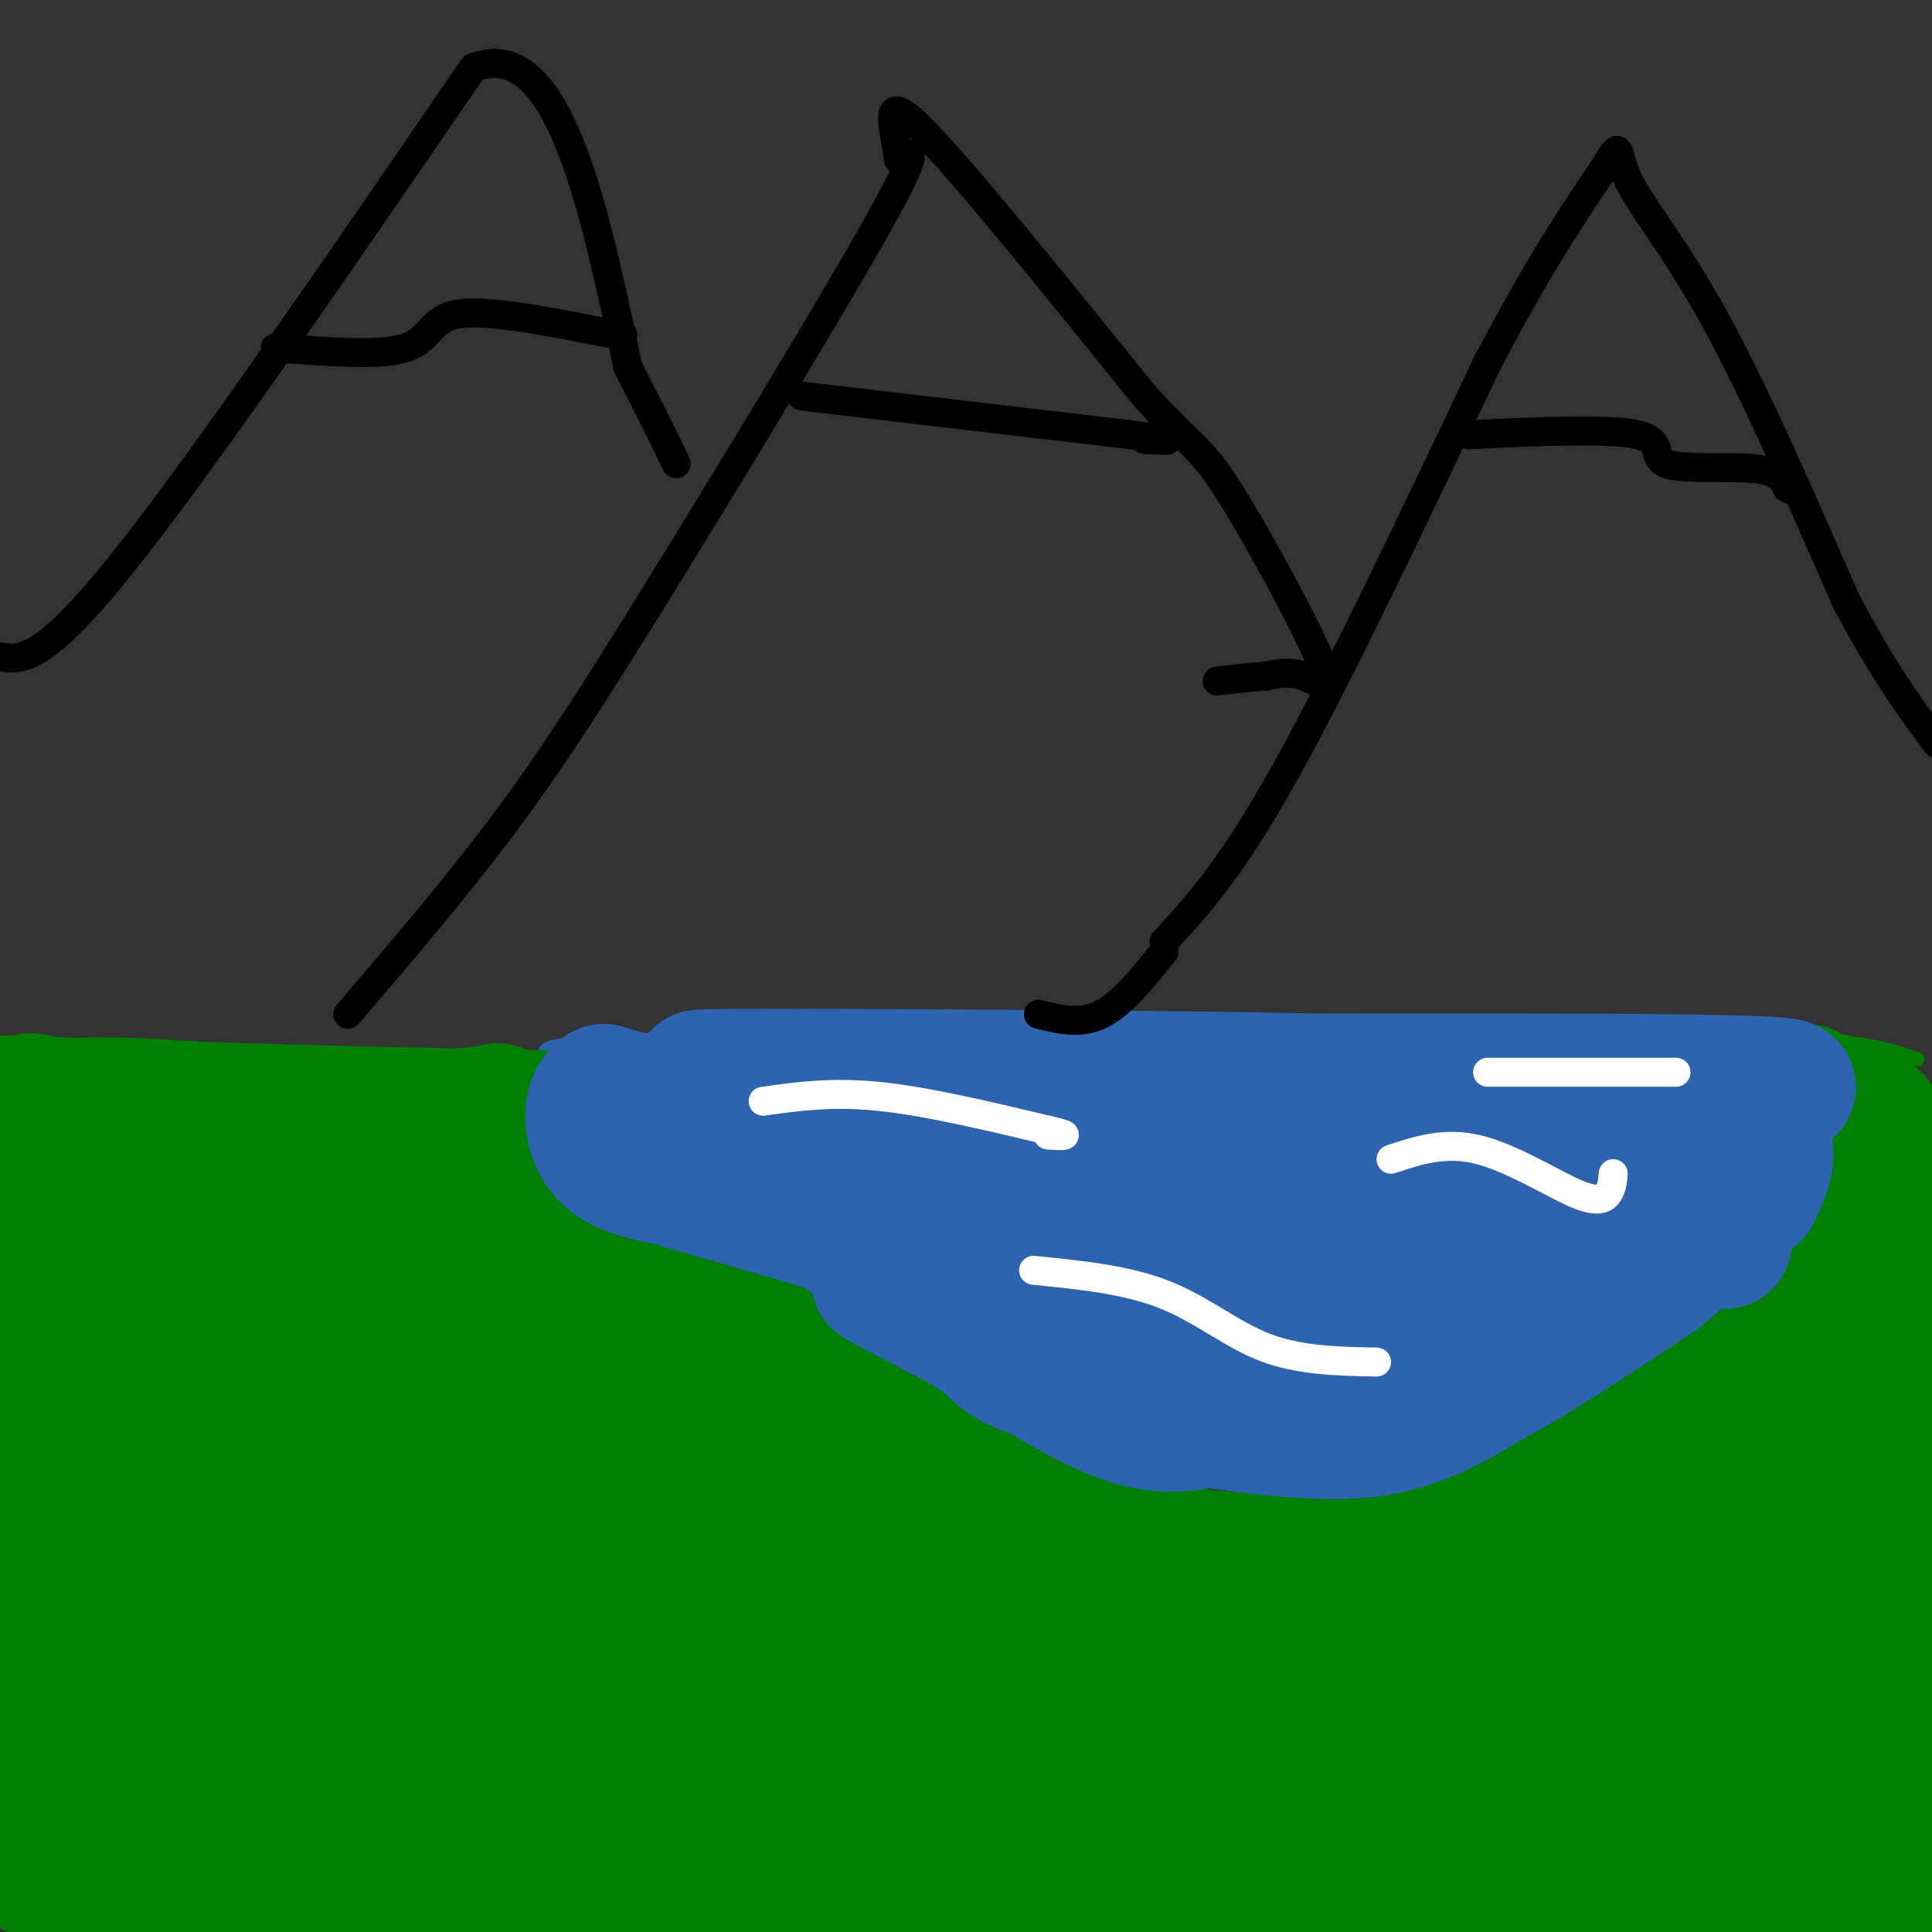 <svg viewBox='0 0 400 400' version='1.1' xmlns='http://www.w3.org/2000/svg' xmlns:xlink='http://www.w3.org/1999/xlink'><rect x="0" y="0" width="400" height="400" fill="#333333" stroke="none"/><g fill='none' stroke='#2d63af' stroke-width='3' stroke-linecap='round' stroke-linejoin='round'><path d='M117,221c-2.289,7.489 -4.578,14.978 -5,20c-0.422,5.022 1.022,7.578 4,10c2.978,2.422 7.489,4.711 12,7'/><path d='M128,258c8.844,1.844 24.956,2.956 40,10c15.044,7.044 29.022,20.022 43,33'/><path d='M211,301c12.180,7.265 21.131,8.927 25,10c3.869,1.073 2.657,1.558 15,0c12.343,-1.558 38.241,-5.159 51,-8c12.759,-2.841 12.380,-4.920 12,-7'/><path d='M314,296c10.578,-5.711 31.022,-16.489 43,-24c11.978,-7.511 15.489,-11.756 19,-16'/><path d='M376,256c3.663,-2.616 3.322,-1.155 4,-5c0.678,-3.845 2.375,-12.997 2,-18c-0.375,-5.003 -2.821,-5.858 -6,-7c-3.179,-1.142 -7.089,-2.571 -11,-4'/><path d='M365,222c-2.893,-1.571 -4.625,-3.500 -6,-5c-1.375,-1.500 -2.393,-2.571 -16,-3c-13.607,-0.429 -39.804,-0.214 -66,0'/><path d='M277,214c-26.833,0.000 -60.917,0.000 -95,0'/><path d='M182,214c-26.167,0.333 -44.083,1.167 -62,2'/><path d='M120,216c-10.833,1.000 -6.917,2.500 -3,4'/></g>
<g fill='none' stroke='#008000' stroke-width='3' stroke-linecap='round' stroke-linejoin='round'><path d='M359,215c0.000,0.000 24.000,1.000 24,1'/><path d='M383,216c6.167,0.667 9.583,1.833 13,3'/><path d='M396,219c2.000,0.500 0.500,0.250 -1,0'/><path d='M115,219c0.000,0.000 -46.000,-1.000 -46,-1'/><path d='M69,218c-18.333,-0.500 -41.167,-1.250 -64,-2'/><path d='M5,216c-11.667,-0.333 -8.833,-0.167 -6,0'/></g>
<g fill='none' stroke='#008000' stroke-width='28' stroke-linecap='round' stroke-linejoin='round'><path d='M93,327c-3.178,1.333 -6.356,2.667 -14,-6c-7.644,-8.667 -19.756,-27.333 -30,-40c-10.244,-12.667 -18.622,-19.333 -27,-26'/><path d='M22,255c-6.778,-6.933 -10.222,-11.267 -12,-15c-1.778,-3.733 -1.889,-6.867 -2,-10'/><path d='M8,230c-0.595,-2.083 -1.083,-2.292 -2,-2c-0.917,0.292 -2.262,1.083 -3,7c-0.738,5.917 -0.869,16.958 -1,28'/><path d='M2,263c-0.833,8.000 -2.417,14.000 -4,20'/><path d='M-1,367c3.595,-6.905 7.190,-13.810 10,-35c2.810,-21.190 4.833,-56.667 4,-54c-0.833,2.667 -4.524,43.476 -6,58c-1.476,14.524 -0.738,2.762 0,-9'/><path d='M7,327c2.030,-7.761 7.105,-22.662 12,-45c4.895,-22.338 9.611,-52.111 12,-27c2.389,25.111 2.451,105.107 0,132c-2.451,26.893 -7.415,0.684 -10,-14c-2.585,-14.684 -2.793,-17.842 -3,-21'/><path d='M18,352c-0.322,-3.997 0.373,-3.491 -1,-3c-1.373,0.491 -4.816,0.966 -7,11c-2.184,10.034 -3.111,29.628 -1,28c2.111,-1.628 7.261,-24.477 9,-28c1.739,-3.523 0.068,12.279 0,19c-0.068,6.721 1.466,4.360 3,2'/><path d='M21,381c38.987,3.464 134.955,11.124 198,14c63.045,2.876 93.166,0.967 53,0c-40.166,-0.967 -150.619,-0.990 -193,0c-42.381,0.990 -16.691,2.995 9,5'/><path d='M88,400c26.786,0.962 89.252,0.866 113,0c23.748,-0.866 8.778,-2.502 -23,-7c-31.778,-4.498 -80.365,-11.856 -117,-16c-36.635,-4.144 -61.317,-5.072 -86,-6'/><path d='M31,373c7.400,-0.980 14.801,-1.960 18,-4c3.199,-2.040 2.197,-5.139 -5,-9c-7.197,-3.861 -20.589,-8.485 -20,-10c0.589,-1.515 15.161,0.079 24,-1c8.839,-1.079 11.947,-4.832 16,-9c4.053,-4.168 9.053,-8.752 9,-11c-0.053,-2.248 -5.159,-2.159 -9,8c-3.841,10.159 -6.419,30.389 -6,36c0.419,5.611 3.834,-3.397 6,-13c2.166,-9.603 3.083,-19.802 4,-30'/><path d='M68,330c0.688,-8.751 0.406,-15.628 -1,-20c-1.406,-4.372 -3.938,-6.238 -7,-4c-3.062,2.238 -6.656,8.579 -9,20c-2.344,11.421 -3.439,27.921 -3,18c0.439,-9.921 2.411,-46.263 -2,-68c-4.411,-21.737 -15.206,-28.868 -26,-36'/><path d='M20,240c-6.267,-8.089 -8.933,-10.311 -4,-11c4.933,-0.689 17.467,0.156 30,1'/><path d='M46,230c10.500,0.500 21.750,1.250 33,2'/><path d='M79,232c8.333,0.167 12.667,-0.417 17,-1'/><path d='M96,231c4.000,-0.333 5.500,-0.667 7,-1'/><path d='M103,230c-1.333,2.500 -8.167,9.250 -15,16'/><path d='M88,246c-3.089,3.956 -3.311,5.844 -1,6c2.311,0.156 7.156,-1.422 12,-3'/><path d='M99,249c3.833,1.333 7.417,6.167 11,11'/><path d='M110,260c6.333,3.833 16.667,7.917 27,12'/><path d='M137,272c7.311,2.222 12.089,1.778 16,3c3.911,1.222 6.956,4.111 10,7'/><path d='M163,282c7.511,3.444 21.289,8.556 28,12c6.711,3.444 6.356,5.222 6,7'/><path d='M197,301c0.489,1.933 -1.289,3.267 4,6c5.289,2.733 17.644,6.867 30,11'/><path d='M231,318c8.444,2.822 14.556,4.378 26,5c11.444,0.622 28.222,0.311 45,0'/><path d='M302,323c8.689,-0.889 7.911,-3.111 5,-4c-2.911,-0.889 -7.956,-0.444 -13,0'/><path d='M294,319c-7.356,0.444 -19.244,1.556 -21,2c-1.756,0.444 6.622,0.222 15,0'/><path d='M288,321c7.833,-2.167 19.917,-7.583 32,-13'/><path d='M320,308c11.333,-5.500 23.667,-12.750 36,-20'/><path d='M356,288c9.667,-6.167 15.833,-11.583 22,-17'/><path d='M378,271c4.833,-4.833 5.917,-8.417 7,-12'/><path d='M385,259c1.833,-4.667 2.917,-10.333 4,-16'/><path d='M389,243c0.500,-4.500 -0.250,-7.750 -1,-11'/><path d='M388,232c-2.333,-2.667 -7.667,-3.833 -13,-5'/><path d='M375,227c-2.333,-1.000 -1.667,-1.000 -1,-1'/><path d='M386,245c0.000,0.000 6.000,38.000 6,38'/><path d='M392,283c-0.167,19.833 -3.583,50.417 -7,81'/><path d='M385,364c-0.667,18.833 1.167,25.417 3,32'/><path d='M388,396c2.241,1.630 6.343,-10.295 8,-20c1.657,-9.705 0.869,-17.190 0,-24c-0.869,-6.810 -1.820,-12.946 -4,-9c-2.180,3.946 -5.590,17.973 -9,32'/><path d='M383,375c-1.389,5.774 -0.362,4.207 -5,6c-4.638,1.793 -14.941,6.944 -30,9c-15.059,2.056 -34.874,1.016 -40,1c-5.126,-0.016 4.437,0.992 14,2'/><path d='M322,393c13.750,1.595 41.125,4.583 50,2c8.875,-2.583 -0.750,-10.738 -2,-24c-1.250,-13.262 5.875,-31.631 13,-50'/><path d='M383,321c3.000,-13.821 4.000,-23.375 1,-23c-3.000,0.375 -10.000,10.679 -23,21c-13.000,10.321 -32.000,20.661 -51,31'/><path d='M310,350c-18.212,7.932 -38.242,12.261 -45,15c-6.758,2.739 -0.244,3.889 8,2c8.244,-1.889 18.220,-6.816 33,-16c14.780,-9.184 34.366,-22.624 44,-31c9.634,-8.376 9.317,-11.688 9,-15'/><path d='M359,305c-4.152,3.724 -19.030,20.534 -33,31c-13.970,10.466 -27.030,14.587 -46,19c-18.970,4.413 -43.848,9.118 -62,10c-18.152,0.882 -29.576,-2.059 -41,-5'/><path d='M177,360c-15.536,-5.167 -33.875,-15.583 -48,-24c-14.125,-8.417 -24.036,-14.833 -38,-29c-13.964,-14.167 -31.982,-36.083 -50,-58'/><path d='M41,249c-10.316,-10.663 -11.105,-8.322 -3,-5c8.105,3.322 25.105,7.625 39,16c13.895,8.375 24.684,20.821 24,19c-0.684,-1.821 -12.842,-17.911 -25,-34'/><path d='M76,245c-2.523,-1.411 3.671,12.060 8,21c4.329,8.940 6.794,13.349 22,20c15.206,6.651 43.154,15.544 54,18c10.846,2.456 4.591,-1.524 1,-5c-3.591,-3.476 -4.519,-6.447 -14,-13c-9.481,-6.553 -27.514,-16.687 -35,-18c-7.486,-1.313 -4.425,6.196 -1,12c3.425,5.804 7.212,9.902 11,14'/><path d='M122,294c6.773,5.701 18.204,12.953 23,15c4.796,2.047 2.956,-1.111 -9,-6c-11.956,-4.889 -34.026,-11.509 -33,-9c1.026,2.509 25.150,14.145 32,17c6.850,2.855 -3.575,-3.073 -14,-9'/><path d='M121,302c-4.456,-1.607 -8.596,-1.125 -11,-1c-2.404,0.125 -3.070,-0.106 -2,4c1.070,4.106 3.878,12.549 4,16c0.122,3.451 -2.441,1.909 7,4c9.441,2.091 30.886,7.814 46,11c15.114,3.186 23.897,3.833 29,2c5.103,-1.833 6.528,-6.147 4,-13c-2.528,-6.853 -9.008,-16.244 -13,-20c-3.992,-3.756 -5.496,-1.878 -7,0'/><path d='M178,305c-3.808,1.185 -9.826,4.149 -13,6c-3.174,1.851 -3.502,2.590 -1,5c2.502,2.410 7.836,6.491 32,11c24.164,4.509 67.160,9.445 64,9c-3.160,-0.445 -52.474,-6.270 -86,-9c-33.526,-2.730 -51.263,-2.365 -69,-2'/><path d='M105,325c-8.858,0.648 3.498,3.268 3,6c-0.498,2.732 -13.849,5.574 36,7c49.849,1.426 162.898,1.434 135,1c-27.898,-0.434 -196.742,-1.309 -185,0c11.742,1.309 204.069,4.803 230,6c25.931,1.197 -114.535,0.099 -255,-1'/><path d='M69,344c-60.833,-0.167 -85.417,-0.083 -110,0'/><path d='M31,360c71.408,1.649 142.815,3.297 129,4c-13.815,0.703 -112.854,0.459 -67,1c45.854,0.541 236.600,1.867 229,1c-7.600,-0.867 -213.546,-3.926 -235,-4c-21.454,-0.074 141.585,2.836 206,4c64.415,1.164 30.208,0.582 -4,0'/><path d='M289,366c-30.702,1.345 -105.458,4.708 -128,7c-22.542,2.292 7.131,3.512 59,4c51.869,0.488 125.935,0.244 200,0'/><path d='M363,377c-34.853,-0.317 -69.706,-0.635 -78,0c-8.294,0.635 9.973,2.221 30,0c20.027,-2.221 41.816,-8.251 53,-11c11.184,-2.749 11.762,-2.217 4,-2c-7.762,0.217 -23.864,0.120 -25,-2c-1.136,-2.120 12.694,-6.263 19,-10c6.306,-3.737 5.087,-7.068 3,-9c-2.087,-1.932 -5.044,-2.466 -8,-3'/><path d='M361,340c-3.556,-0.289 -8.444,0.489 -12,4c-3.556,3.511 -5.778,9.756 -8,16'/></g>
<g fill='none' stroke='#2d63af' stroke-width='28' stroke-linecap='round' stroke-linejoin='round'><path d='M192,245c1.250,-1.750 2.500,-3.500 -6,-6c-8.500,-2.500 -26.750,-5.750 -45,-9'/><path d='M141,230c-10.167,-2.167 -13.083,-3.083 -16,-4'/><path d='M125,226c-3.111,1.778 -2.889,8.222 0,12c2.889,3.778 8.444,4.889 14,6'/><path d='M139,244c11.111,3.378 31.889,8.822 43,13c11.111,4.178 12.556,7.089 14,10'/><path d='M196,267c4.000,4.202 7.000,9.708 11,13c4.000,3.292 9.000,4.369 8,3c-1.000,-1.369 -8.000,-5.185 -15,-9'/><path d='M200,274c-7.089,-3.800 -17.311,-8.800 -18,-9c-0.689,-0.200 8.156,4.400 17,9'/><path d='M199,274c8.644,5.311 21.756,14.089 31,18c9.244,3.911 14.622,2.956 20,2'/><path d='M250,294c9.333,1.200 22.667,3.200 33,2c10.333,-1.200 17.667,-5.600 25,-10'/><path d='M308,286c10.000,-5.333 22.500,-13.667 35,-22'/><path d='M343,264c7.500,-5.833 8.750,-9.417 10,-13'/><path d='M353,251c2.333,-3.500 3.167,-5.750 4,-8'/><path d='M357,243c0.667,1.000 0.333,7.500 0,14'/><path d='M357,257c-0.500,-0.667 -1.750,-9.333 -3,-18'/><path d='M354,239c0.422,-4.133 2.978,-5.467 0,-7c-2.978,-1.533 -11.489,-3.267 -20,-5'/><path d='M334,227c-12.833,-1.333 -34.917,-2.167 -57,-3'/><path d='M277,224c-23.000,-0.667 -52.000,-0.833 -81,-1'/><path d='M196,223c-25.489,-0.200 -48.711,-0.200 -51,0c-2.289,0.200 16.356,0.600 35,1'/><path d='M180,224c42.200,0.022 130.200,-0.422 167,0c36.800,0.422 22.400,1.711 8,3'/><path d='M355,227c3.556,1.978 8.444,5.422 10,9c1.556,3.578 -0.222,7.289 -2,11'/><path d='M363,247c-30.667,3.044 -106.333,5.156 -135,6c-28.667,0.844 -10.333,0.422 8,0'/><path d='M236,253c6.648,0.355 19.270,1.244 22,0c2.730,-1.244 -4.430,-4.619 -3,-6c1.430,-1.381 11.449,-0.768 -6,-1c-17.449,-0.232 -62.368,-1.310 -61,0c1.368,1.310 49.022,5.006 58,8c8.978,2.994 -20.721,5.284 -33,7c-12.279,1.716 -7.140,2.858 -2,4'/><path d='M211,265c10.622,2.311 38.178,6.089 59,7c20.822,0.911 34.911,-1.044 49,-3'/></g>
<g fill='none' stroke='#ffffff' stroke-width='6' stroke-linecap='round' stroke-linejoin='round'><path d='M158,228c7.083,-1.000 14.167,-2.000 24,-1c9.833,1.000 22.417,4.000 35,7'/><path d='M217,234c5.833,1.333 2.917,1.167 0,1'/><path d='M214,263c9.578,0.956 19.156,1.911 27,5c7.844,3.089 13.956,8.311 21,11c7.044,2.689 15.022,2.844 23,3'/><path d='M288,240c5.548,-1.839 11.095,-3.679 18,-2c6.905,1.679 15.167,6.875 20,9c4.833,2.125 6.238,1.179 7,0c0.762,-1.179 0.881,-2.589 1,-4'/><path d='M308,222c0.000,0.000 39.000,0.000 39,0'/></g>
<g fill='none' stroke='#000000' stroke-width='6' stroke-linecap='round' stroke-linejoin='round'><path d='M241,195c6.917,-7.500 13.833,-15.000 25,-35c11.167,-20.000 26.583,-52.500 42,-85'/><path d='M308,75c11.000,-20.833 17.500,-30.417 24,-40'/><path d='M332,35c4.095,-6.774 2.333,-3.708 5,2c2.667,5.708 9.762,14.060 18,29c8.238,14.940 17.619,36.470 27,58'/><path d='M382,124c7.667,14.667 13.333,22.333 19,30'/><path d='M241,197c-4.333,5.417 -8.667,10.833 -13,13c-4.333,2.167 -8.667,1.083 -13,0'/><path d='M72,210c11.107,-12.982 22.214,-25.964 32,-39c9.786,-13.036 18.250,-26.125 33,-50c14.750,-23.875 35.786,-58.536 45,-75c9.214,-16.464 6.607,-14.732 4,-13'/><path d='M186,33c-0.578,-6.067 -4.022,-14.733 4,-7c8.022,7.733 27.511,31.867 47,56'/><path d='M237,82c9.947,10.909 11.316,10.182 17,19c5.684,8.818 15.684,27.182 19,35c3.316,7.818 -0.053,5.091 -3,4c-2.947,-1.091 -5.474,-0.545 -8,0'/><path d='M262,140c-3.000,0.167 -6.500,0.583 -10,1'/><path d='M0,136c4.333,0.667 8.667,1.333 25,-19c16.333,-20.333 44.667,-61.667 73,-103'/><path d='M98,14c17.500,-6.833 24.750,27.583 32,62'/><path d='M130,76c7.000,13.667 8.500,16.833 10,20'/><path d='M57,72c10.867,0.867 21.733,1.733 27,0c5.267,-1.733 4.933,-6.067 11,-7c6.067,-0.933 18.533,1.533 31,4'/><path d='M126,69c5.167,0.667 2.583,0.333 0,0'/><path d='M166,82c0.000,0.000 68.000,8.000 68,8'/><path d='M234,90c11.833,1.500 7.417,1.250 3,1'/><path d='M304,90c14.607,-0.673 29.214,-1.345 35,0c5.786,1.345 2.750,4.708 6,6c3.250,1.292 12.786,0.512 18,1c5.214,0.488 6.107,2.244 7,4'/><path d='M370,101c1.167,0.667 0.583,0.333 0,0'/></g>
</svg>